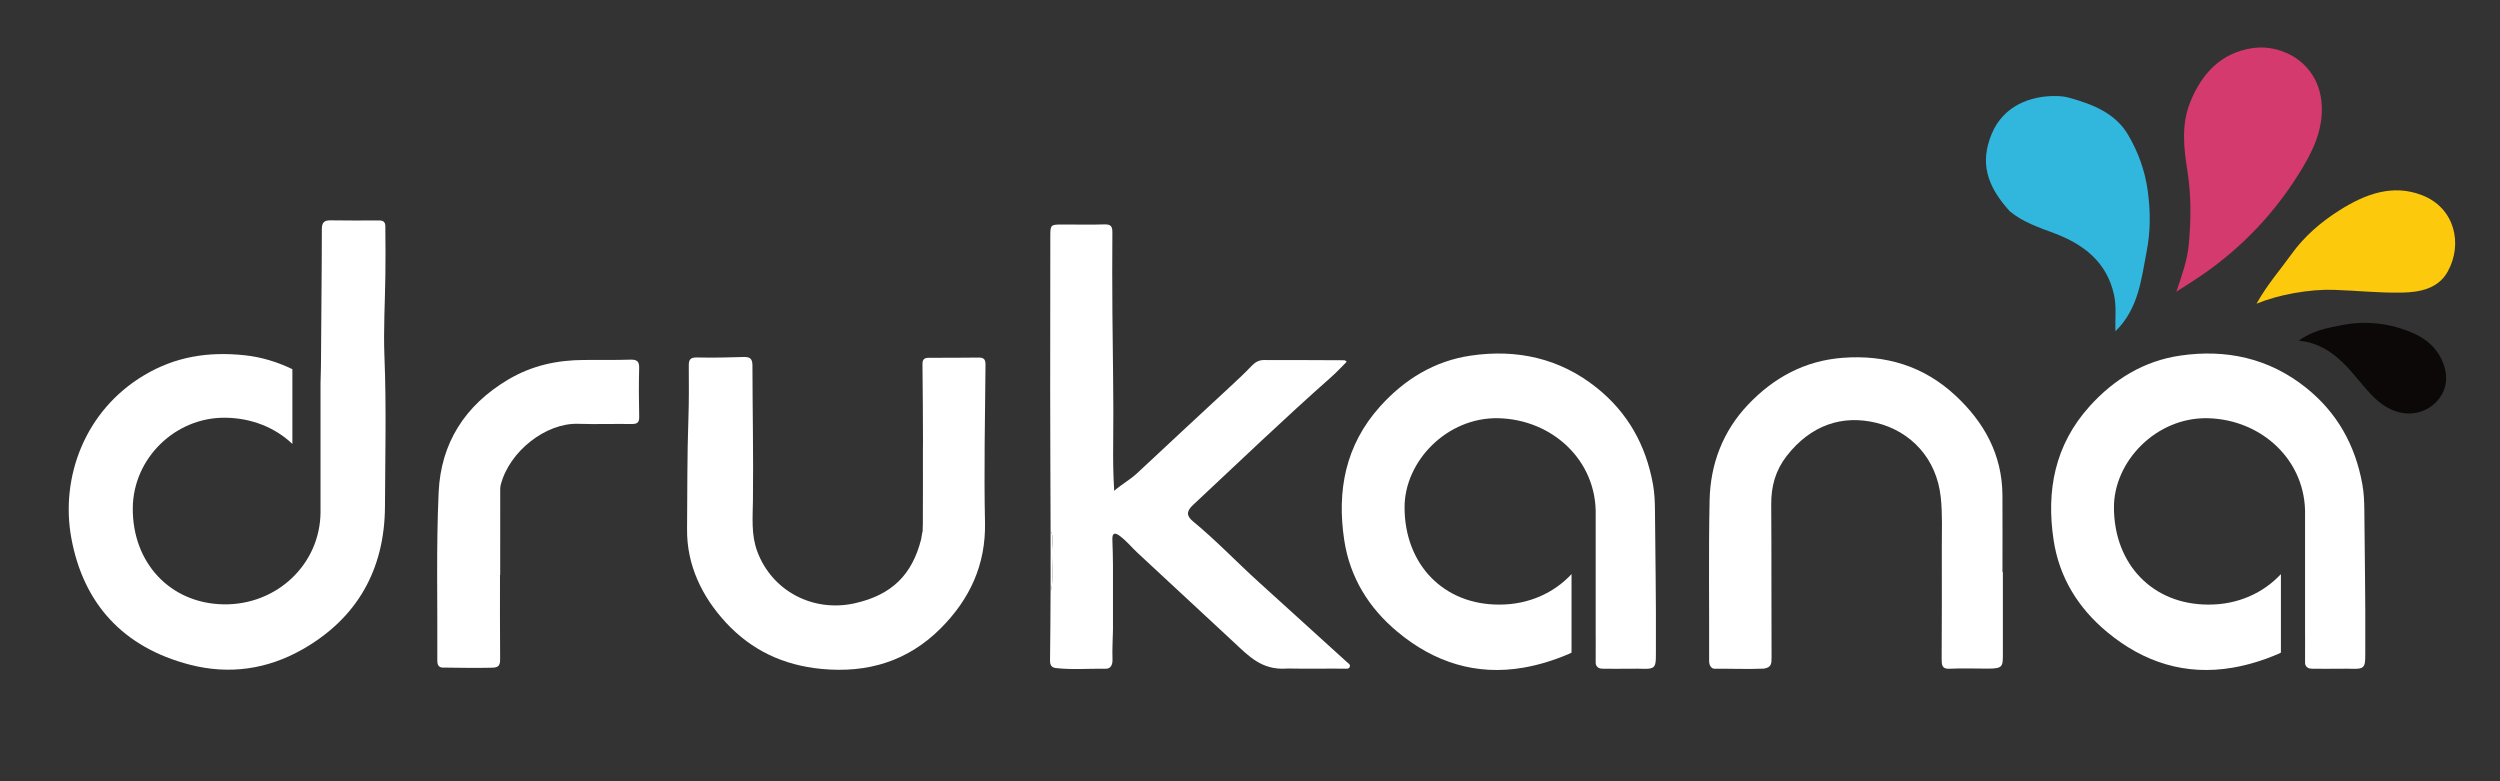 <?xml version="1.0" encoding="utf-8"?>
<!-- Generator: Adobe Illustrator 16.0.0, SVG Export Plug-In . SVG Version: 6.00 Build 0)  -->
<!DOCTYPE svg PUBLIC "-//W3C//DTD SVG 1.1//EN" "http://www.w3.org/Graphics/SVG/1.1/DTD/svg11.dtd">
<svg version="1.1" id="Warstwa_1" xmlns="http://www.w3.org/2000/svg" xmlns:xlink="http://www.w3.org/1999/xlink" x="0px" y="0px"
	 width="800px" height="250px" viewBox="0 0 800 250" enable-background="new 0 0 800 250" xml:space="preserve">
<rect x="0" y="0" width="800" height="250" fill="#333333" stroke="none"/>
<path fill-rule="evenodd" clip-rule="evenodd" fill="#D43A6D" d="M696.42,93.35c1.83-5.35,3.52-10.07,3.99-15.16
	c0.73-7.88,0.8-15.73-0.45-23.55c-1.19-7.42-1.97-14.86,0.93-22.01c3.66-9.03,9.73-15.7,19.88-17.23
	c9.73-1.47,21.4,4.98,22.18,18.08c0.51,8.5-3.25,15.7-7.55,22.51c-7.75,12.3-17.61,22.71-29.49,31.14
	C703.02,89.19,699.98,91.02,696.42,93.35z"/>
<path fill-rule="evenodd" clip-rule="evenodd" fill="#31B7DD" d="M676.93,106.01c-0.13-4.07,0.38-7.89-0.43-11.62
	c-2.31-10.57-9.77-16.26-19.26-19.8c-4.95-1.85-9.94-3.53-14.1-6.97c-7.39-8.12-9.65-15.59-5.76-24.87
	c3.71-8.84,12.31-12.15,20.53-12.02c1.31,0.02,2.79,0.15,4.12,0.52c7.49,2.07,14.82,4.87,18.94,11.86c3.2,5.43,5.4,11.37,6.3,17.91
	c0.9,6.53,0.92,12.88-0.3,19.21C685.22,89.27,684.38,98.75,676.93,106.01z"/>
<path fill-rule="evenodd" clip-rule="evenodd" fill="#FDC90C" d="M722.08,97.19c3.37-6.04,7.51-10.74,11.15-15.8
	c4.21-5.86,9.56-10.42,15.54-14.18c8.08-5.08,16.86-8.45,26.38-4.71c10.44,4.1,13.02,15.63,8.09,24.46
	c-3.05,5.45-8.96,6.56-14.56,6.67c-7.27,0.15-14.55-0.64-21.83-0.88C739.06,92.48,729.08,94.28,722.08,97.19z"/>
<path fill-rule="evenodd" clip-rule="evenodd" fill="#0B0807" d="M735.6,109.02c4.22-3.15,9.22-4.13,14.23-5.06
	c7.68-1.43,15.15-0.46,22.25,2.59c5.21,2.24,9.08,6.13,10.39,11.83c1.96,8.52-6.18,15.8-14.82,13.53c-3.49-0.91-6.16-2.87-8.62-5.41
	c-3.83-3.94-6.9-8.57-11.17-12.13C744.28,111.38,740.4,109.45,735.6,109.02z"/>
<g>
	<path fill-rule="evenodd" clip-rule="evenodd" fill="#FFFFFF" d="M336.19,169.86c-0.05-15.02-0.12-30.03-0.13-45.05
		c-0.01-16.32,0.02-32.64,0.04-48.96c0-4,0.02-4.01,4.13-4.01c4.41,0,8.81,0.1,13.22-0.03c2.02-0.06,2.53,0.64,2.51,2.58
		c-0.08,8.51-0.04,17.02,0.01,25.53c0.09,14.01,0.43,28.01,0.25,42.02c-0.06,4.89-0.01,9.73,0.32,15.12
		c2.53-2.2,5.16-3.58,7.38-5.67c9.72-9.15,19.55-18.18,29.33-27.28c2.47-2.3,4.96-4.59,7.29-7.04c1.12-1.18,2.35-1.86,3.89-1.86
		c8.61-0.01,17.22,0.03,25.83,0.07c0.15,0,0.3,0.2,0.69,0.48c-1.68,1.67-3.26,3.39-5,4.93c-15.05,13.3-29.53,27.21-44.2,40.92
		c-2.2,2.05-2.08,3.51,0.06,5.27c7.38,6.06,13.94,13.01,21.02,19.41c9.31,8.41,18.88,17.12,28.17,25.56
		c0.43,0.39,1.11,0.7,0.96,1.38c-0.2,0.96-1.18,0.75-1.75,0.74c-5.88-0.06-11.59,0.09-17.47-0.04c-0.3-0.01-0.69-0.02-1.09,0.02
		c-7.94,0.53-12.12-4.07-16.81-8.42c-10.26-9.5-20.49-19.04-30.74-28.54c-1.93-1.79-3.46-3.75-5.72-5.46
		c-1.41-1.07-2.54-1.26-2.42,1.19c0.14,2.69,0.13,5.39,0.19,8.08c0,6.91,0,13.82,0,20.73c-0.07,3.18-0.26,6.36-0.15,9.53
		c0.06,1.66-0.6,2.95-2.09,2.93c-5.37-0.08-10.65,0.39-16.02-0.21c-1.4-0.16-1.9-0.99-1.88-2.41c0.11-7.24,0.12-14.48,0.17-21.73
		c1.14-4.61,0.32-9.3,0.47-13.95C336.73,173.78,337.25,171.73,336.19,169.86z"/>
	<path fill-rule="evenodd" clip-rule="evenodd" fill="#FFFFFF" d="M295.36,141.21c-0.05-8.21-0.05-16.41-0.17-24.62
		c-0.03-1.64,0.62-2.1,2.08-2.1c5.31,0,10.61,0,15.92-0.07c1.71-0.02,2.18,0.64,2.17,2.34c-0.14,16.81-0.52,33.62-0.16,50.41
		c0.29,13.58-4.92,24.63-14.17,33.89c-10.49,10.51-23.36,14.42-38.2,12.99c-12.12-1.17-22.27-5.93-30.46-14.74
		c-7.79-8.39-12.62-18.56-12.51-29.92c0.11-11.79,0.01-23.61,0.43-35.4c0.2-5.69,0.15-11.39,0.12-17.08
		c-0.01-1.89,0.6-2.56,2.59-2.52c5,0.1,10.01,0.02,15.01-0.15c2.07-0.07,2.77,0.65,2.77,2.71c0.03,14.4,0.33,28.8,0.16,43.19
		c-0.07,5.49-0.59,10.92,1.35,16.21c4.69,12.8,17.93,19.71,31.31,16.68c11.82-2.67,18.28-9.14,21.15-20.41
		c0.12-0.47,0.3-2.11,0.49-2.57c0.09-2.12,0.07-1.99,0.07-2.41c0.05-8.41,0.02-14.83,0.02-23.24
		C295.33,143.62,295.33,142.11,295.36,141.21z"/>
	<path fill-rule="evenodd" clip-rule="evenodd" fill="#FFFFFF" d="M640.92,183.11c0,8.6,0.01,17.21,0,25.81
		c-0.01,4.36,0.13,5.04-4.87,5.04c-4.21,0-8.32-0.17-12.27,0.04c-2.44,0.13-2.45-1.36-2.45-3.26c0.06-11.81,0.08-23.63,0.05-35.44
		c-0.01-5.4,0.24-10.8-0.34-16.2c-1.31-12.31-9.49-21.08-20.64-23.8c-10.7-2.61-20.87,0.59-28.67,10.62
		c-3.59,4.62-4.98,9.74-4.94,15.52c0.12,16.32,0.02,32.64,0.11,48.96c0.01,2.05-0.11,3.16-2.43,3.56c-5.34,0.22-10.03,0-15.84,0.03
		c-0.92,0-1.72-0.96-1.71-2.51c0.07-17.12-0.21-34.25,0.15-51.36c0.24-11.63,4.25-22.17,12.36-30.69
		c8.19-8.6,18.09-14.01,30.22-14.93c13.72-1.04,25.87,2.6,36,11.98c9.27,8.59,15.05,18.99,15.13,31.98
		c0.05,8.21,0.01,16.42,0.01,24.62C640.83,183.11,640.87,183.11,640.92,183.11z"/>
	<path fill-rule="evenodd" clip-rule="evenodd" fill="#FFFFFF" d="M160,184c0,8.71-0.05,17.42,0.04,26.13
		c0.02,2.07,0.15,3.6-2.77,3.54c-4.9,0.1-9.69,0.04-14.96-0.04c-1.95,0.16-2.38-0.74-2.37-2.43c0.11-17.92-0.39-35.86,0.43-53.74
		c0.72-15.68,8.42-27.75,22.15-35.94c7.63-4.55,15.68-6.3,24.45-6.33c5.1-0.02,9.81,0.04,14.71-0.1c1.99-0.06,2.91,0.41,2.85,2.64
		c-0.13,5.2-0.11,10.41,0.01,15.61c0.05,1.93-0.69,2.36-2.45,2.34c-5.7-0.08-11.42,0.12-17.11-0.06
		c-10.34-0.32-22.03,8.83-24.76,19.58c-0.19,0.76-0.15,1.59-0.15,2.38c-0.01,8.81-0.01,17.62-0.01,26.43
		C160.04,184,160.02,184,160,184z"/>
	<path fill-rule="evenodd" clip-rule="evenodd" fill="#FFFFFF" d="M336.19,169.86c1.05,1.87,0.54,3.91,0.48,5.85
		c-0.14,4.65,0.68,9.33-0.47,13.95C336.2,183.06,336.2,176.46,336.19,169.86z"/>
	<path fill-rule="evenodd" clip-rule="evenodd" fill="#FFFFFF" d="M756.89,206.46c0.08-14.3-0.19-28.6-0.3-42.9
		c-0.02-2.88-0.12-5.73-0.64-8.6c-2.26-12.5-8.05-22.92-18.01-30.88c-11.87-9.5-25.64-12.44-40.32-10.28
		c-11.52,1.69-21.15,7.53-29,16.27c-11.1,12.35-13.86,26.97-11.46,42.8c1.81,11.93,7.87,21.71,17.11,29.38
		c11.68,9.7,25.09,14.01,40.21,11.4c4.94-0.85,9.75-2.35,14.39-4.32c0.35-0.15,0.68-0.32,1.02-0.48v-25.14
		c-5.53,5.96-13.67,9.81-23.23,9.76c-17.73,0-30.12-12.81-30.2-31c-0.07-14.93,13.65-29.03,30.05-28.64
		c17.21,0.41,31.57,13.53,31.11,31.13v38.66c0,0,0.01-0.01,0.01-0.01c0,2.4-0.01,5.82-0.01,8.5c0,1.04,0.86,1.86,1.91,1.84
		c0.21,0,0.38,0.01,0.64,0.05c2.69-0.03,5.89,0.06,11.02-0.02C757.5,214.19,756.84,214,756.89,206.46z"/>
	<path fill-rule="evenodd" clip-rule="evenodd" fill="#FFFFFF" d="M529.89,206.46c0.08-14.3-0.19-28.6-0.3-42.9
		c-0.02-2.88-0.12-5.73-0.64-8.6c-2.26-12.5-8.05-22.92-18.01-30.88c-11.87-9.5-25.64-12.44-40.32-10.28
		c-11.52,1.69-21.15,7.53-29,16.27c-11.1,12.35-13.86,26.97-11.46,42.8c1.81,11.93,7.87,21.71,17.11,29.38
		c11.68,9.7,25.09,14.01,40.21,11.4c4.94-0.85,9.75-2.35,14.39-4.32c0.35-0.15,0.68-0.32,1.02-0.48v-25.14
		c-5.53,5.96-13.67,9.81-23.23,9.76c-17.73,0-30.12-12.81-30.2-31c-0.07-14.93,13.65-29.03,30.05-28.64
		c17.21,0.41,31.57,13.53,31.11,31.13v38.66c0,0,0.01-0.01,0.01-0.01c0,2.4-0.01,5.82-0.01,8.5c0,1.04,0.86,1.86,1.91,1.84
		c0.21,0,0.38,0.01,0.64,0.05c2.69-0.03,5.89,0.06,11.02-0.02C530.5,214.19,529.84,214,529.89,206.46z"/>
	<path fill-rule="evenodd" clip-rule="evenodd" fill="#FFFFFF" d="M123.02,114.09c-0.35-8.72,0.2-17.48,0.3-26.22
		c0.05-4.81,0.07-9.61-0.01-14.42c-0.02-1.26,0.31-2.94-1.95-2.91c-5.2,0.05-10.41,0.03-15.61-0.03c-1.97-0.02-2.76,0.64-2.76,2.8
		c-0.01,14-0.2,28-0.27,42.01c-0.01,2.33-0.03,2.44-0.15,7.18v41.03l-0.01,0c0,0.12,0.01,0.23,0.01,0.35
		c-0.11,16.72-14.02,29.78-31.01,29.51c-17.02-0.27-29.22-13.22-29.07-30.84c0.14-15.92,13.6-29.05,29.59-28.88
		c8.54,0.09,16.05,3.22,21.48,8.39v-23.92c-4.75-2.3-9.86-3.89-15.36-4.47c-11.48-1.19-21.99,0.37-32.14,6.44
		c-18.96,11.32-26.77,32.7-23.25,52c3.86,21.12,16.65,35.08,37.93,40.59c12.67,3.28,24.82,1.45,35.93-4.83
		c17.59-9.95,26.41-25.58,26.52-45.78C123.26,146.09,123.66,130.09,123.02,114.09z"/>
</g>
</svg>
